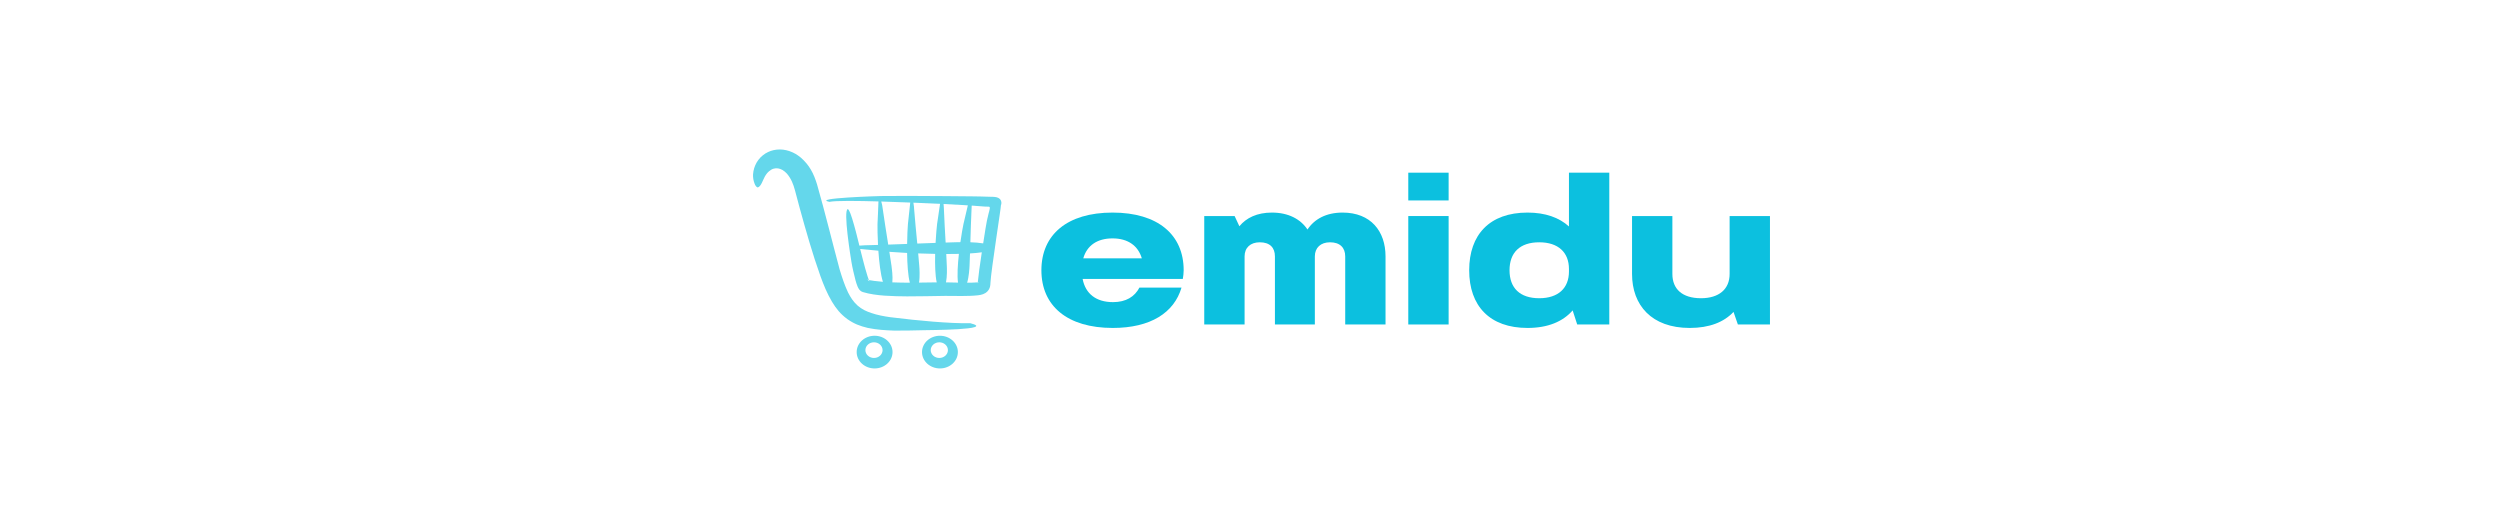 <svg xmlns="http://www.w3.org/2000/svg" xmlns:xlink="http://www.w3.org/1999/xlink" width="500" zoomAndPan="magnify" viewBox="0 0 375 78" height="104" preserveAspectRatio="xMidYMid meet" version="1.0"><defs><filter x="0%" y="0%" width="100%" height="100%" id="4a7b24096a"><feColorMatrix values="0 0 0 0 1 0 0 0 0 1 0 0 0 0 1 0 0 0 1 0" color-interpolation-filters="sRGB"/></filter><g/><mask id="b418fe0348"><g filter="url(#4a7b24096a)"><rect x="-37.5" width="450" fill="#000000" y="-7.8" height="93.6" fill-opacity="0.64"/></g></mask><clipPath id="a69ebd9386"><path d="M 0.926 0.383 L 38.238 0.383 L 38.238 33.383 L 0.926 33.383 Z M 0.926 0.383 " clip-rule="nonzero"/></clipPath><clipPath id="7675d4c307"><rect x="0" width="39" y="0" height="34"/></clipPath></defs><g mask="url(#b418fe0348)"><g transform="matrix(1, 0, 0, 1, 112, 22)"><g clip-path="url(#7675d4c307)"><g clip-path="url(#a69ebd9386)"><path fill="#0cc0df" d="M 28.992 28.363 C 30.477 28.363 31.68 29.461 31.68 30.812 C 31.68 32.168 30.477 33.266 28.992 33.266 C 27.504 33.266 26.301 32.168 26.301 30.812 C 26.301 29.461 27.504 28.363 28.992 28.363 Z M 33.543 26.48 C 30.504 26.559 25.215 26.035 22.246 25.66 C 21.32 25.57 20.301 25.402 19.398 25.164 C 19.18 25.102 18.965 25.039 18.746 24.965 C 17.902 24.688 17.301 24.406 16.625 23.824 C 15.977 23.227 15.609 22.652 15.207 21.871 C 14.676 20.746 14.309 19.613 13.949 18.43 C 12.797 14.148 11.77 9.898 10.547 5.625 C 10.043 4.008 9.426 2.789 8.145 1.66 C 7.582 1.199 7.098 0.906 6.41 0.664 C 5.75 0.453 5.223 0.383 4.531 0.441 C 3.863 0.52 3.367 0.684 2.789 1.035 C 2.227 1.406 1.863 1.781 1.508 2.355 C 1.172 2.957 1.016 3.469 0.957 4.156 C 0.949 4.402 0.957 4.613 0.996 4.855 C 1.062 5.211 1.246 6.004 1.66 6.121 C 2.168 5.984 2.445 4.969 2.699 4.531 C 2.895 4.18 3.078 3.922 3.387 3.664 C 3.605 3.48 3.797 3.371 4.074 3.293 C 4.301 3.234 4.484 3.227 4.719 3.262 C 4.969 3.305 5.152 3.375 5.371 3.496 C 5.641 3.66 5.832 3.824 6.047 4.055 C 6.691 4.828 6.996 5.613 7.254 6.578 C 7.477 7.422 7.699 8.262 7.926 9.102 C 8.879 12.566 9.855 16.027 11.062 19.41 C 11.559 20.777 12.047 21.984 12.789 23.242 C 13.449 24.332 14.051 25.078 15.078 25.848 C 16.102 26.57 16.973 26.902 18.184 27.191 C 19.523 27.465 20.77 27.543 22.129 27.59 C 23.605 27.602 25.074 27.566 26.547 27.531 C 27.125 27.512 37.5 27.484 33.543 26.48 Z M 17.027 15.348 C 17.73 15.41 18.805 15.512 19.754 15.605 C 19.871 17.312 20.082 19.137 20.434 20.273 C 19.527 20.203 18.695 20.094 17.988 19.934 C 18.129 19.977 18.234 20.031 18.344 20.129 C 18.371 20.145 18.414 20.207 18.438 20.23 C 18.465 20.273 18.41 20.184 18.406 20.172 C 18.309 19.961 18.227 19.727 18.152 19.504 C 17.871 18.641 17.641 17.766 17.418 16.891 C 17.285 16.383 17.156 15.867 17.027 15.348 Z M 21.402 15.766 C 21.594 15.781 21.723 15.793 21.766 15.797 C 22.246 15.836 23.062 15.891 24.066 15.941 C 24.09 17.613 24.195 19.344 24.48 20.402 C 23.598 20.402 22.707 20.391 21.852 20.355 C 21.941 19.449 21.773 18.246 21.727 17.891 C 21.625 17.18 21.516 16.473 21.402 15.766 Z M 25.727 16.012 C 26.531 16.043 27.395 16.066 28.273 16.082 C 28.234 17.688 28.277 19.328 28.508 20.355 C 27.684 20.363 26.781 20.383 25.852 20.391 C 26.008 19.48 25.918 18.25 25.891 17.891 C 25.84 17.262 25.785 16.637 25.727 16.012 Z M 29.938 16.102 C 30.586 16.102 31.223 16.098 31.836 16.082 C 31.656 17.703 31.555 19.367 31.703 20.391 C 31.078 20.379 30.461 20.359 29.898 20.355 C 30.082 19.445 30.039 18.246 30.023 17.891 C 30 17.293 29.969 16.695 29.938 16.102 Z M 33.5 16.016 C 34.168 15.977 34.77 15.918 35.27 15.844 C 34.98 17.719 34.754 19.434 34.664 20.375 L 34.648 20.512 C 34.656 20.465 34.699 20.406 34.73 20.371 C 34.758 20.344 34.82 20.305 34.789 20.312 C 34.691 20.34 34.594 20.352 34.5 20.363 C 34.055 20.395 33.57 20.406 33.07 20.406 C 33.348 19.496 33.41 18.254 33.43 17.891 C 33.457 17.266 33.48 16.641 33.5 16.016 Z M 35.477 14.508 C 34.898 14.41 34.207 14.363 33.555 14.34 C 33.605 12.695 33.652 11.047 33.73 9.391 C 33.734 9.312 33.75 9.086 33.754 8.836 C 34.613 8.879 35.469 9.004 36.332 9.004 C 36.59 9.004 36.445 9.441 36.266 10.109 C 35.938 11.344 35.73 12.938 35.477 14.508 Z M 32.059 14.324 C 31.77 14.328 31.539 14.332 31.398 14.336 C 30.879 14.352 30.359 14.367 29.844 14.383 C 29.75 12.723 29.652 11.062 29.586 9.391 C 29.578 9.285 29.574 8.934 29.535 8.598 C 30.551 8.648 31.57 8.703 32.586 8.766 C 32.781 8.777 32.977 8.789 33.176 8.805 C 32.945 9.809 32.551 11.465 32.516 11.621 C 32.41 12.113 32.23 13.125 32.059 14.324 Z M 28.336 14.434 C 27.422 14.469 26.504 14.5 25.59 14.535 C 25.426 12.824 25.258 11.113 25.121 9.391 C 25.113 9.266 25.09 8.781 25.008 8.402 C 25.227 8.41 25.41 8.418 25.547 8.422 C 26.703 8.469 27.855 8.52 29.008 8.574 C 28.879 9.527 28.586 11.453 28.562 11.621 C 28.5 12.125 28.406 13.188 28.336 14.434 Z M 24.07 14.59 C 23.125 14.625 22.18 14.66 21.234 14.691 C 20.957 12.93 20.672 11.164 20.418 9.391 C 20.398 9.242 20.324 8.609 20.184 8.227 C 21.879 8.277 23.473 8.34 24.535 8.383 C 24.457 9.238 24.203 11.441 24.188 11.621 C 24.141 12.148 24.086 13.277 24.07 14.59 Z M 19.703 14.738 C 19.246 14.754 18.793 14.766 18.336 14.777 C 18.152 14.781 17.473 14.789 16.906 14.844 C 16.57 13.473 16.227 12.086 15.82 10.773 C 15.73 10.504 15.434 9.504 15.176 9.363 C 14.438 9.488 15.617 16.684 15.715 17.289 C 15.867 18.215 16.109 19.172 16.336 20.082 C 16.41 20.391 16.531 20.688 16.641 20.988 C 16.688 21.121 16.77 21.238 16.84 21.359 C 16.883 21.441 16.965 21.508 17.023 21.574 C 17.152 21.691 17.266 21.758 17.434 21.812 C 19.398 22.41 22.004 22.434 24.055 22.457 C 25.965 22.465 27.871 22.406 29.777 22.383 C 31.297 22.383 33.254 22.461 34.738 22.289 C 34.988 22.258 35.199 22.215 35.438 22.133 C 35.711 22.031 35.898 21.918 36.109 21.711 C 36.312 21.492 36.418 21.297 36.5 21.012 C 36.551 20.797 36.566 20.621 36.57 20.402 C 36.648 18.648 38.18 8.996 38.137 8.805 C 38.203 8.652 38.219 8.523 38.207 8.355 C 38.09 7.438 37.078 7.531 36.402 7.512 C 35.523 7.488 34.633 7.453 33.754 7.453 C 31.023 7.441 28.297 7.387 25.566 7.395 C 23.758 7.395 21.957 7.387 20.148 7.406 C 19.953 7.406 9.656 7.711 12.41 8.277 C 13.375 8.078 16.68 8.125 19.77 8.215 C 19.758 8.898 19.629 11.426 19.625 11.621 C 19.613 12.168 19.629 13.363 19.703 14.738 Z M 19.191 28.363 C 20.676 28.363 21.879 29.461 21.879 30.812 C 21.879 32.168 20.676 33.266 19.191 33.266 C 17.703 33.266 16.5 32.168 16.5 30.812 C 16.5 29.461 17.703 28.363 19.191 28.363 Z M 19.098 29.344 C 19.809 29.344 20.387 29.871 20.387 30.52 C 20.387 31.168 19.809 31.695 19.098 31.695 C 18.387 31.695 17.809 31.168 17.809 30.52 C 17.809 29.871 18.387 29.344 19.098 29.344 Z M 28.898 29.344 C 29.609 29.344 30.188 29.871 30.188 30.52 C 30.188 31.168 29.609 31.695 28.898 31.695 C 28.188 31.695 27.609 31.168 27.609 30.52 C 27.609 29.871 28.188 29.344 28.898 29.344 " fill-opacity="1" fill-rule="evenodd"/></g></g></g></g><g fill="#0cc0df" fill-opacity="1"><g transform="translate(155.171, 48.672)"><g><path d="M 11.711 -16.785 C 4.91 -16.785 1.039 -13.469 1.039 -8.133 C 1.039 -2.797 4.91 0.52 11.742 0.52 C 17.402 0.52 20.949 -1.758 22.055 -5.531 L 15.742 -5.531 C 15.027 -4.164 13.727 -3.352 11.777 -3.352 C 9.238 -3.352 7.645 -4.617 7.223 -6.832 L 22.25 -6.832 C 22.316 -7.254 22.379 -7.645 22.379 -8.133 C 22.379 -13.469 18.508 -16.785 11.711 -16.785 Z M 16.102 -9.922 L 7.32 -9.922 C 7.871 -11.84 9.402 -12.914 11.711 -12.914 C 14.02 -12.914 15.547 -11.809 16.102 -9.922 Z M 16.102 -9.922 "/></g></g></g><g fill="#0cc0df" fill-opacity="1"><g transform="translate(179.27, 48.672)"><g><path d="M 1.367 -16.266 L 1.367 0 L 7.418 0 L 7.418 -10.215 C 7.418 -11.516 8.293 -12.328 9.695 -12.328 C 11.223 -12.328 11.969 -11.516 11.969 -10.215 L 11.969 0 L 17.957 0 L 17.957 -10.215 C 17.957 -11.516 18.836 -12.328 20.234 -12.328 C 21.73 -12.328 22.512 -11.516 22.512 -10.215 L 22.512 0 L 28.559 0 L 28.559 -10.215 C 28.559 -13.988 26.348 -16.785 22.121 -16.785 C 19.648 -16.785 17.891 -15.809 16.852 -14.246 C 15.809 -15.809 13.988 -16.785 11.516 -16.785 C 9.305 -16.785 7.676 -16.004 6.637 -14.734 L 5.922 -16.266 Z M 1.367 -16.266 "/></g></g></g><g fill="#0cc0df" fill-opacity="1"><g transform="translate(209.875, 48.672)"><g><path d="M 1.367 -16.266 L 1.367 0 L 7.418 0 L 7.418 -16.266 Z M 1.367 -22.77 L 1.367 -18.605 L 7.418 -18.605 L 7.418 -22.77 Z M 1.367 -22.77 "/></g></g></g><g fill="#0cc0df" fill-opacity="1"><g transform="translate(219.339, 48.672)"><g><path d="M 16.004 -22.77 L 16.004 -14.703 C 14.539 -16.035 12.457 -16.785 9.793 -16.785 C 4.098 -16.785 1.039 -13.469 1.039 -8.133 C 1.039 -2.797 4.098 0.52 9.793 0.52 C 12.816 0.52 15.094 -0.422 16.559 -2.113 L 17.242 0 L 22.055 0 L 22.055 -22.77 Z M 16.004 -7.938 C 16.004 -5.465 14.41 -3.938 11.547 -3.938 C 8.621 -3.938 7.09 -5.496 7.09 -8.133 C 7.09 -10.766 8.621 -12.328 11.547 -12.328 C 14.41 -12.328 16.004 -10.801 16.004 -8.328 Z M 16.004 -7.938 "/></g></g></g><g fill="#0cc0df" fill-opacity="1"><g transform="translate(243.439, 48.672)"><g><path d="M 16.004 -16.266 L 16.004 -7.578 C 16.004 -5.27 14.379 -3.938 11.711 -3.938 C 8.914 -3.938 7.418 -5.301 7.418 -7.578 L 7.418 -16.266 L 1.367 -16.266 L 1.367 -7.578 C 1.367 -2.895 4.293 0.52 10.02 0.52 C 12.98 0.52 15.16 -0.359 16.59 -1.887 L 17.242 0 L 22.055 0 L 22.055 -16.266 Z M 16.004 -16.266 "/></g></g></g></svg>